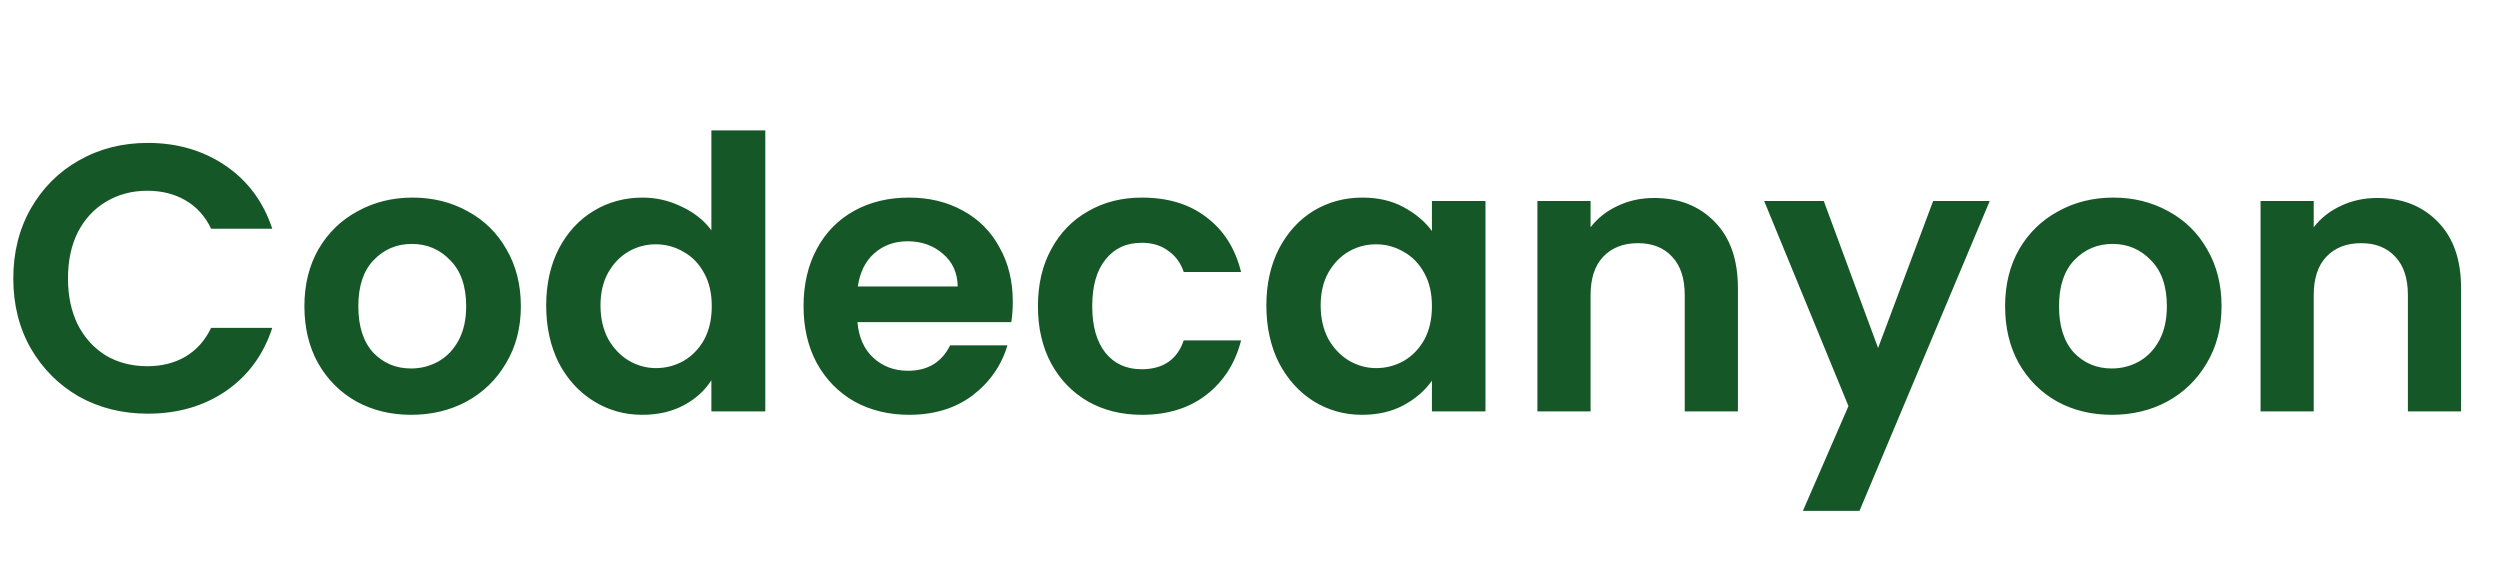<svg width="158" height="36" viewBox="0 0 158 36" fill="none" xmlns="http://www.w3.org/2000/svg">
<path d="M0.84 17.6C0.84 15.952 1.208 14.48 1.944 13.184C2.696 11.872 3.712 10.856 4.992 10.136C6.288 9.4 7.736 9.032 9.336 9.032C11.208 9.032 12.848 9.512 14.256 10.472C15.664 11.432 16.648 12.76 17.208 14.456H13.344C12.96 13.656 12.416 13.056 11.712 12.656C11.024 12.256 10.224 12.056 9.312 12.056C8.336 12.056 7.464 12.288 6.696 12.752C5.944 13.2 5.352 13.84 4.92 14.672C4.504 15.504 4.296 16.48 4.296 17.6C4.296 18.704 4.504 19.68 4.92 20.528C5.352 21.36 5.944 22.008 6.696 22.472C7.464 22.92 8.336 23.144 9.312 23.144C10.224 23.144 11.024 22.944 11.712 22.544C12.416 22.128 12.96 21.52 13.344 20.72H17.208C16.648 22.432 15.664 23.768 14.256 24.728C12.864 25.672 11.224 26.144 9.336 26.144C7.736 26.144 6.288 25.784 4.992 25.064C3.712 24.328 2.696 23.312 1.944 22.016C1.208 20.72 0.84 19.248 0.84 17.6ZM25.982 26.216C24.702 26.216 23.55 25.936 22.526 25.376C21.502 24.8 20.694 23.992 20.102 22.952C19.526 21.912 19.238 20.712 19.238 19.352C19.238 17.992 19.534 16.792 20.126 15.752C20.734 14.712 21.558 13.912 22.598 13.352C23.638 12.776 24.798 12.488 26.078 12.488C27.358 12.488 28.518 12.776 29.558 13.352C30.598 13.912 31.414 14.712 32.006 15.752C32.614 16.792 32.918 17.992 32.918 19.352C32.918 20.712 32.606 21.912 31.982 22.952C31.374 23.992 30.542 24.8 29.486 25.376C28.446 25.936 27.278 26.216 25.982 26.216ZM25.982 23.288C26.59 23.288 27.158 23.144 27.686 22.856C28.23 22.552 28.662 22.104 28.982 21.512C29.302 20.92 29.462 20.2 29.462 19.352C29.462 18.088 29.126 17.12 28.454 16.448C27.798 15.76 26.99 15.416 26.03 15.416C25.07 15.416 24.262 15.76 23.606 16.448C22.966 17.12 22.646 18.088 22.646 19.352C22.646 20.616 22.958 21.592 23.582 22.28C24.222 22.952 25.022 23.288 25.982 23.288ZM34.519 19.304C34.519 17.96 34.783 16.768 35.311 15.728C35.855 14.688 36.591 13.888 37.519 13.328C38.447 12.768 39.479 12.488 40.615 12.488C41.479 12.488 42.303 12.68 43.087 13.064C43.871 13.432 44.495 13.928 44.959 14.552V8.24H48.367V26H44.959V24.032C44.543 24.688 43.959 25.216 43.207 25.616C42.455 26.016 41.583 26.216 40.591 26.216C39.471 26.216 38.447 25.928 37.519 25.352C36.591 24.776 35.855 23.968 35.311 22.928C34.783 21.872 34.519 20.664 34.519 19.304ZM44.983 19.352C44.983 18.536 44.823 17.84 44.503 17.264C44.183 16.672 43.751 16.224 43.207 15.92C42.663 15.6 42.079 15.44 41.455 15.44C40.831 15.44 40.255 15.592 39.727 15.896C39.199 16.2 38.767 16.648 38.431 17.24C38.111 17.816 37.951 18.504 37.951 19.304C37.951 20.104 38.111 20.808 38.431 21.416C38.767 22.008 39.199 22.464 39.727 22.784C40.271 23.104 40.847 23.264 41.455 23.264C42.079 23.264 42.663 23.112 43.207 22.808C43.751 22.488 44.183 22.04 44.503 21.464C44.823 20.872 44.983 20.168 44.983 19.352ZM64.008 19.064C64.008 19.544 63.976 19.976 63.912 20.36H54.192C54.272 21.32 54.608 22.072 55.2 22.616C55.792 23.16 56.52 23.432 57.384 23.432C58.632 23.432 59.52 22.896 60.048 21.824H63.672C63.288 23.104 62.552 24.16 61.464 24.992C60.376 25.808 59.04 26.216 57.456 26.216C56.176 26.216 55.024 25.936 54 25.376C52.992 24.8 52.2 23.992 51.624 22.952C51.064 21.912 50.784 20.712 50.784 19.352C50.784 17.976 51.064 16.768 51.624 15.728C52.184 14.688 52.968 13.888 53.976 13.328C54.984 12.768 56.144 12.488 57.456 12.488C58.72 12.488 59.848 12.76 60.84 13.304C61.848 13.848 62.624 14.624 63.168 15.632C63.728 16.624 64.008 17.768 64.008 19.064ZM60.528 18.104C60.512 17.24 60.2 16.552 59.592 16.04C58.984 15.512 58.24 15.248 57.36 15.248C56.528 15.248 55.824 15.504 55.248 16.016C54.688 16.512 54.344 17.208 54.216 18.104H60.528ZM65.597 19.352C65.597 17.976 65.877 16.776 66.437 15.752C66.997 14.712 67.773 13.912 68.765 13.352C69.757 12.776 70.893 12.488 72.173 12.488C73.821 12.488 75.181 12.904 76.253 13.736C77.341 14.552 78.069 15.704 78.437 17.192H74.813C74.621 16.616 74.293 16.168 73.829 15.848C73.381 15.512 72.821 15.344 72.149 15.344C71.189 15.344 70.429 15.696 69.869 16.4C69.309 17.088 69.029 18.072 69.029 19.352C69.029 20.616 69.309 21.6 69.869 22.304C70.429 22.992 71.189 23.336 72.149 23.336C73.509 23.336 74.397 22.728 74.813 21.512H78.437C78.069 22.952 77.341 24.096 76.253 24.944C75.165 25.792 73.805 26.216 72.173 26.216C70.893 26.216 69.757 25.936 68.765 25.376C67.773 24.8 66.997 24 66.437 22.976C65.877 21.936 65.597 20.728 65.597 19.352ZM80.034 19.304C80.034 17.96 80.298 16.768 80.826 15.728C81.37 14.688 82.098 13.888 83.01 13.328C83.938 12.768 84.97 12.488 86.106 12.488C87.098 12.488 87.962 12.688 88.698 13.088C89.45 13.488 90.05 13.992 90.498 14.6V12.704H93.882V26H90.498V24.056C90.066 24.68 89.466 25.2 88.698 25.616C87.946 26.016 87.074 26.216 86.082 26.216C84.962 26.216 83.938 25.928 83.01 25.352C82.098 24.776 81.37 23.968 80.826 22.928C80.298 21.872 80.034 20.664 80.034 19.304ZM90.498 19.352C90.498 18.536 90.338 17.84 90.018 17.264C89.698 16.672 89.266 16.224 88.722 15.92C88.178 15.6 87.594 15.44 86.97 15.44C86.346 15.44 85.77 15.592 85.242 15.896C84.714 16.2 84.282 16.648 83.946 17.24C83.626 17.816 83.466 18.504 83.466 19.304C83.466 20.104 83.626 20.808 83.946 21.416C84.282 22.008 84.714 22.464 85.242 22.784C85.786 23.104 86.362 23.264 86.97 23.264C87.594 23.264 88.178 23.112 88.722 22.808C89.266 22.488 89.698 22.04 90.018 21.464C90.338 20.872 90.498 20.168 90.498 19.352ZM104.532 12.512C106.116 12.512 107.396 13.016 108.372 14.024C109.348 15.016 109.836 16.408 109.836 18.2V26H106.476V18.656C106.476 17.6 106.212 16.792 105.684 16.232C105.156 15.656 104.436 15.368 103.524 15.368C102.596 15.368 101.86 15.656 101.316 16.232C100.788 16.792 100.524 17.6 100.524 18.656V26H97.164V12.704H100.524V14.36C100.972 13.784 101.54 13.336 102.228 13.016C102.932 12.68 103.7 12.512 104.532 12.512ZM125.751 12.704L117.519 32.288H113.943L116.823 25.664L111.495 12.704H115.263L118.695 21.992L122.175 12.704H125.751ZM133.466 26.216C132.186 26.216 131.034 25.936 130.01 25.376C128.986 24.8 128.178 23.992 127.586 22.952C127.01 21.912 126.722 20.712 126.722 19.352C126.722 17.992 127.018 16.792 127.61 15.752C128.218 14.712 129.042 13.912 130.082 13.352C131.122 12.776 132.282 12.488 133.562 12.488C134.842 12.488 136.002 12.776 137.042 13.352C138.082 13.912 138.898 14.712 139.49 15.752C140.098 16.792 140.402 17.992 140.402 19.352C140.402 20.712 140.09 21.912 139.466 22.952C138.858 23.992 138.026 24.8 136.97 25.376C135.93 25.936 134.762 26.216 133.466 26.216ZM133.466 23.288C134.074 23.288 134.642 23.144 135.17 22.856C135.714 22.552 136.146 22.104 136.466 21.512C136.786 20.92 136.946 20.2 136.946 19.352C136.946 18.088 136.61 17.12 135.938 16.448C135.282 15.76 134.474 15.416 133.514 15.416C132.554 15.416 131.746 15.76 131.09 16.448C130.45 17.12 130.13 18.088 130.13 19.352C130.13 20.616 130.442 21.592 131.066 22.28C131.706 22.952 132.506 23.288 133.466 23.288ZM150.235 12.512C151.819 12.512 153.099 13.016 154.075 14.024C155.051 15.016 155.539 16.408 155.539 18.2V26H152.179V18.656C152.179 17.6 151.915 16.792 151.387 16.232C150.859 15.656 150.139 15.368 149.227 15.368C148.299 15.368 147.563 15.656 147.019 16.232C146.491 16.792 146.227 17.6 146.227 18.656V26H142.867V12.704H146.227V14.36C146.675 13.784 147.243 13.336 147.931 13.016C148.635 12.68 149.403 12.512 150.235 12.512Z" fill="#165727"/>
</svg>
